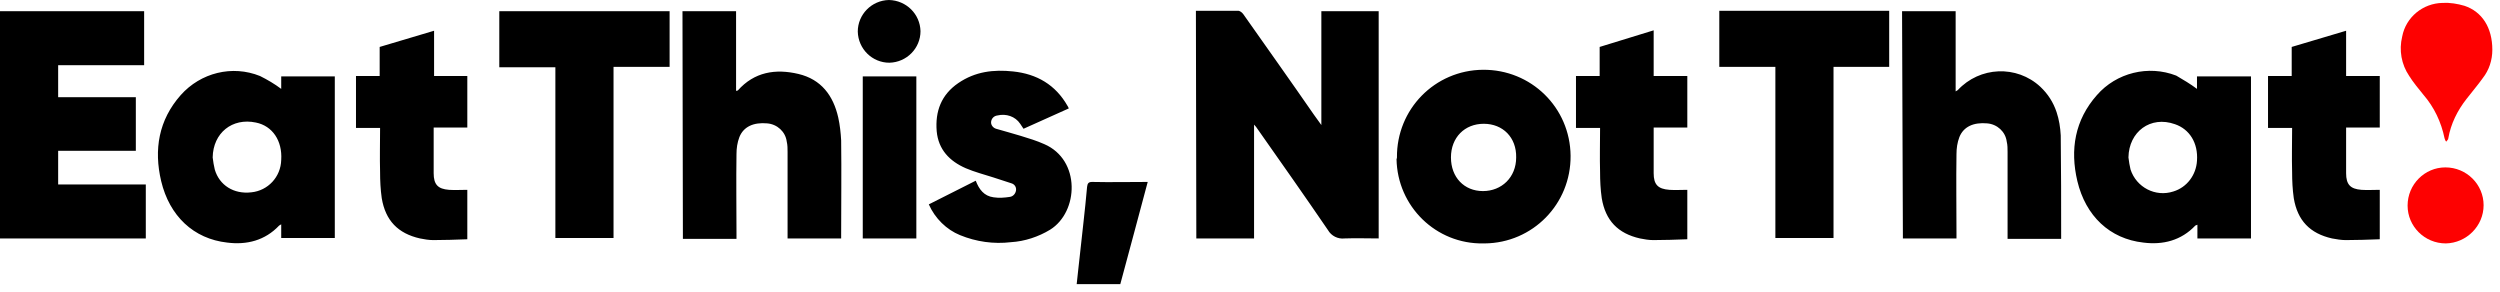 <?xml version="1.0" encoding="UTF-8"?>
<svg xmlns="http://www.w3.org/2000/svg" width="240" height="28" viewBox="0 0 240 28" fill="none">
  <path d="M239.264 4.785C239.264 5.782 238.945 6.739 238.347 7.497C237.868 8.175 237.31 8.813 236.791 9.491C235.914 10.607 235.276 11.883 235.037 13.279C235.037 13.399 234.917 13.479 234.837 13.598C234.758 13.518 234.718 13.399 234.678 13.279C234.359 11.724 233.681 10.288 232.644 9.092C232.166 8.494 231.687 7.936 231.288 7.298C230.531 6.181 230.291 4.825 230.61 3.509C230.969 1.635 232.604 0.319 234.478 0.279C235.196 0.239 235.914 0.359 236.592 0.558C238.267 1.117 239.264 2.632 239.264 4.785ZM234.797 23.368C232.764 23.368 231.129 21.733 231.129 19.739C231.129 17.706 232.764 16.07 234.758 16.07C236.791 16.07 238.426 17.706 238.426 19.699C238.426 21.693 236.791 23.328 234.797 23.368Z" fill="#FE0101"></path>
  <path d="M114.807 1.037H118.914C119.074 1.077 119.233 1.196 119.353 1.356C121.626 4.586 123.899 7.776 126.132 11.006C126.331 11.285 126.571 11.604 126.85 12.003V1.077H132.353V22.89C131.236 22.89 130.16 22.85 129.083 22.89C128.445 22.969 127.807 22.65 127.488 22.092C125.255 18.822 122.982 15.592 120.709 12.362C120.629 12.242 120.549 12.123 120.39 11.963V22.89H114.847L114.807 1.037ZM13.997 22.89H0V1.077H13.837V6.261H5.583V9.331H13.04V14.476H5.583V17.706H13.997V22.89ZM65.518 1.077H70.663V8.733C70.742 8.693 70.782 8.693 70.822 8.693C72.417 6.899 74.451 6.58 76.644 7.098C78.837 7.617 79.994 9.172 80.472 11.285C80.632 12.003 80.712 12.761 80.751 13.479C80.791 16.509 80.751 19.54 80.751 22.57V22.89H75.607V14.595C75.607 14.276 75.607 13.917 75.528 13.598C75.408 12.641 74.61 11.923 73.653 11.844C72.337 11.724 71.38 12.163 70.982 13.159C70.782 13.678 70.703 14.236 70.703 14.794C70.663 17.347 70.703 19.859 70.703 22.411V22.929H65.558L65.518 1.077ZM182.598 1.077H187.742V8.773C187.822 8.733 187.862 8.693 187.942 8.653C190.055 6.38 193.604 6.221 195.877 8.334C196.595 9.012 197.114 9.81 197.433 10.767C197.672 11.485 197.791 12.242 197.831 13C197.871 16.23 197.871 19.46 197.871 22.69C197.871 22.77 197.871 22.85 197.871 22.929H192.727V14.595C192.727 14.276 192.727 13.917 192.647 13.598C192.528 12.641 191.73 11.923 190.773 11.844C189.457 11.724 188.5 12.163 188.101 13.159C187.902 13.678 187.822 14.236 187.822 14.794C187.782 17.347 187.822 19.859 187.822 22.411V22.89H182.678L182.598 1.077ZM26.997 8.534V7.337H32.141V22.85H26.997V21.534C26.917 21.574 26.877 21.613 26.797 21.653C25.442 23.089 23.687 23.528 21.813 23.288C18.583 22.929 16.27 20.736 15.472 17.387C14.755 14.356 15.233 11.524 17.347 9.132C19.261 6.979 22.291 6.221 24.963 7.298C25.681 7.656 26.359 8.055 26.997 8.534ZM20.417 15.114C20.457 15.512 20.537 15.911 20.617 16.27C21.055 17.785 22.451 18.663 24.126 18.463C25.721 18.304 26.957 16.988 26.997 15.353C27.117 13.518 26.16 12.083 24.564 11.764C22.291 11.285 20.457 12.761 20.417 15.114ZM210.911 8.534V7.337H216.095V22.89H210.951V21.574C210.871 21.613 210.831 21.613 210.752 21.653C209.396 23.089 207.641 23.528 205.767 23.288C202.537 22.929 200.224 20.736 199.426 17.387C198.709 14.356 199.187 11.524 201.301 9.132C203.175 6.979 206.245 6.221 208.917 7.258C209.595 7.656 210.273 8.055 210.911 8.534ZM204.331 15.114C204.371 15.512 204.451 15.911 204.531 16.27C205.089 17.985 206.923 18.942 208.638 18.383C209.954 17.985 210.831 16.788 210.911 15.432C211.031 13.718 210.193 12.402 208.798 11.923C206.445 11.086 204.371 12.641 204.331 15.114ZM134.107 15.114C134.067 10.488 137.736 6.739 142.362 6.699C146.988 6.66 150.736 10.328 150.776 14.954C150.816 19.58 147.147 23.328 142.521 23.368C142.482 23.368 142.442 23.368 142.402 23.368C137.856 23.448 134.147 19.819 134.067 15.273C134.107 15.193 134.107 15.153 134.107 15.114ZM142.442 11.883C140.607 11.883 139.291 13.199 139.291 15.114C139.291 17.028 140.567 18.344 142.362 18.344C144.156 18.344 145.552 17.028 145.552 15.114C145.592 13.199 144.276 11.883 142.442 11.883ZM58.899 6.42V22.85H53.316V6.46H47.932V1.077H64.282V6.42H58.899ZM181.362 1.077V6.42H176.018V22.85H170.436V6.42H165.052V1.037H181.362V1.077ZM89.166 19.62L93.672 17.347C93.991 18.184 94.469 18.822 95.386 18.942C95.905 19.021 96.423 18.982 96.942 18.902C97.261 18.862 97.5 18.583 97.54 18.264C97.58 17.945 97.38 17.666 97.061 17.586C96.503 17.387 95.905 17.227 95.347 17.028C94.469 16.748 93.552 16.509 92.715 16.15C91.159 15.472 90.083 14.356 89.923 12.601C89.764 10.687 90.362 9.092 91.997 7.975C93.632 6.859 95.386 6.66 97.261 6.859C99.534 7.098 101.328 8.135 102.485 10.169C102.525 10.248 102.564 10.288 102.604 10.408L98.258 12.362C98.138 12.203 98.058 12.043 97.939 11.883C97.46 11.166 96.583 10.886 95.745 11.086C95.426 11.126 95.187 11.365 95.147 11.684C95.107 12.003 95.347 12.282 95.626 12.362C96.423 12.601 97.221 12.801 97.978 13.04C98.776 13.279 99.534 13.518 100.252 13.837C103.761 15.353 103.561 20.337 100.81 22.052C99.693 22.73 98.377 23.169 97.061 23.248C95.386 23.448 93.712 23.209 92.156 22.57C90.88 22.052 89.764 20.976 89.166 19.62ZM34.175 7.298H36.448V4.506L41.672 2.951V7.298H44.862V12.242H41.632V16.629C41.632 17.706 42.031 18.144 43.107 18.224C43.666 18.264 44.264 18.224 44.862 18.224V22.969C43.745 23.009 42.669 23.049 41.592 23.049C41.153 23.049 40.715 22.969 40.316 22.89C38.203 22.411 37.006 21.175 36.647 19.021C36.528 18.184 36.488 17.347 36.488 16.509C36.448 15.114 36.488 13.718 36.488 12.282H34.175V7.298ZM158.752 2.911V7.298H161.982V12.242H158.752V16.629C158.752 17.706 159.15 18.144 160.267 18.224C160.825 18.264 161.383 18.224 161.982 18.224V22.969C160.865 23.009 159.788 23.049 158.712 23.049C158.273 23.049 157.834 22.969 157.436 22.89C155.322 22.411 154.126 21.175 153.767 19.021C153.647 18.184 153.607 17.347 153.607 16.509C153.567 15.114 153.607 13.718 153.607 12.282H151.294V7.298H153.567V4.506L158.752 2.911ZM217.73 7.298H220.003V4.506L225.227 2.951V7.298H228.457V12.242H225.227V16.629C225.227 17.706 225.626 18.144 226.702 18.224C227.261 18.264 227.859 18.224 228.457 18.224V22.969C227.34 23.009 226.264 23.049 225.187 23.049C224.748 23.049 224.31 22.969 223.871 22.89C221.758 22.411 220.561 21.175 220.202 19.021C220.083 18.184 220.043 17.347 220.043 16.509C220.003 15.114 220.043 13.718 220.043 12.282H217.73V7.298ZM87.93 22.89H82.825V7.337H87.969V22.89H87.93ZM110.181 17.466C109.304 20.776 108.426 24.006 107.549 27.276H103.362C103.442 26.399 103.561 25.561 103.641 24.724C103.88 22.451 104.16 20.218 104.359 17.945C104.399 17.626 104.479 17.466 104.837 17.466C106.632 17.506 108.347 17.466 110.181 17.466ZM88.368 2.991C88.368 4.626 87.052 5.982 85.377 6.021C83.742 6.021 82.386 4.706 82.347 3.031C82.347 1.396 83.663 0.04 85.337 0C87.012 0.04 88.328 1.356 88.368 2.991Z" fill="black"></path>
</svg>
